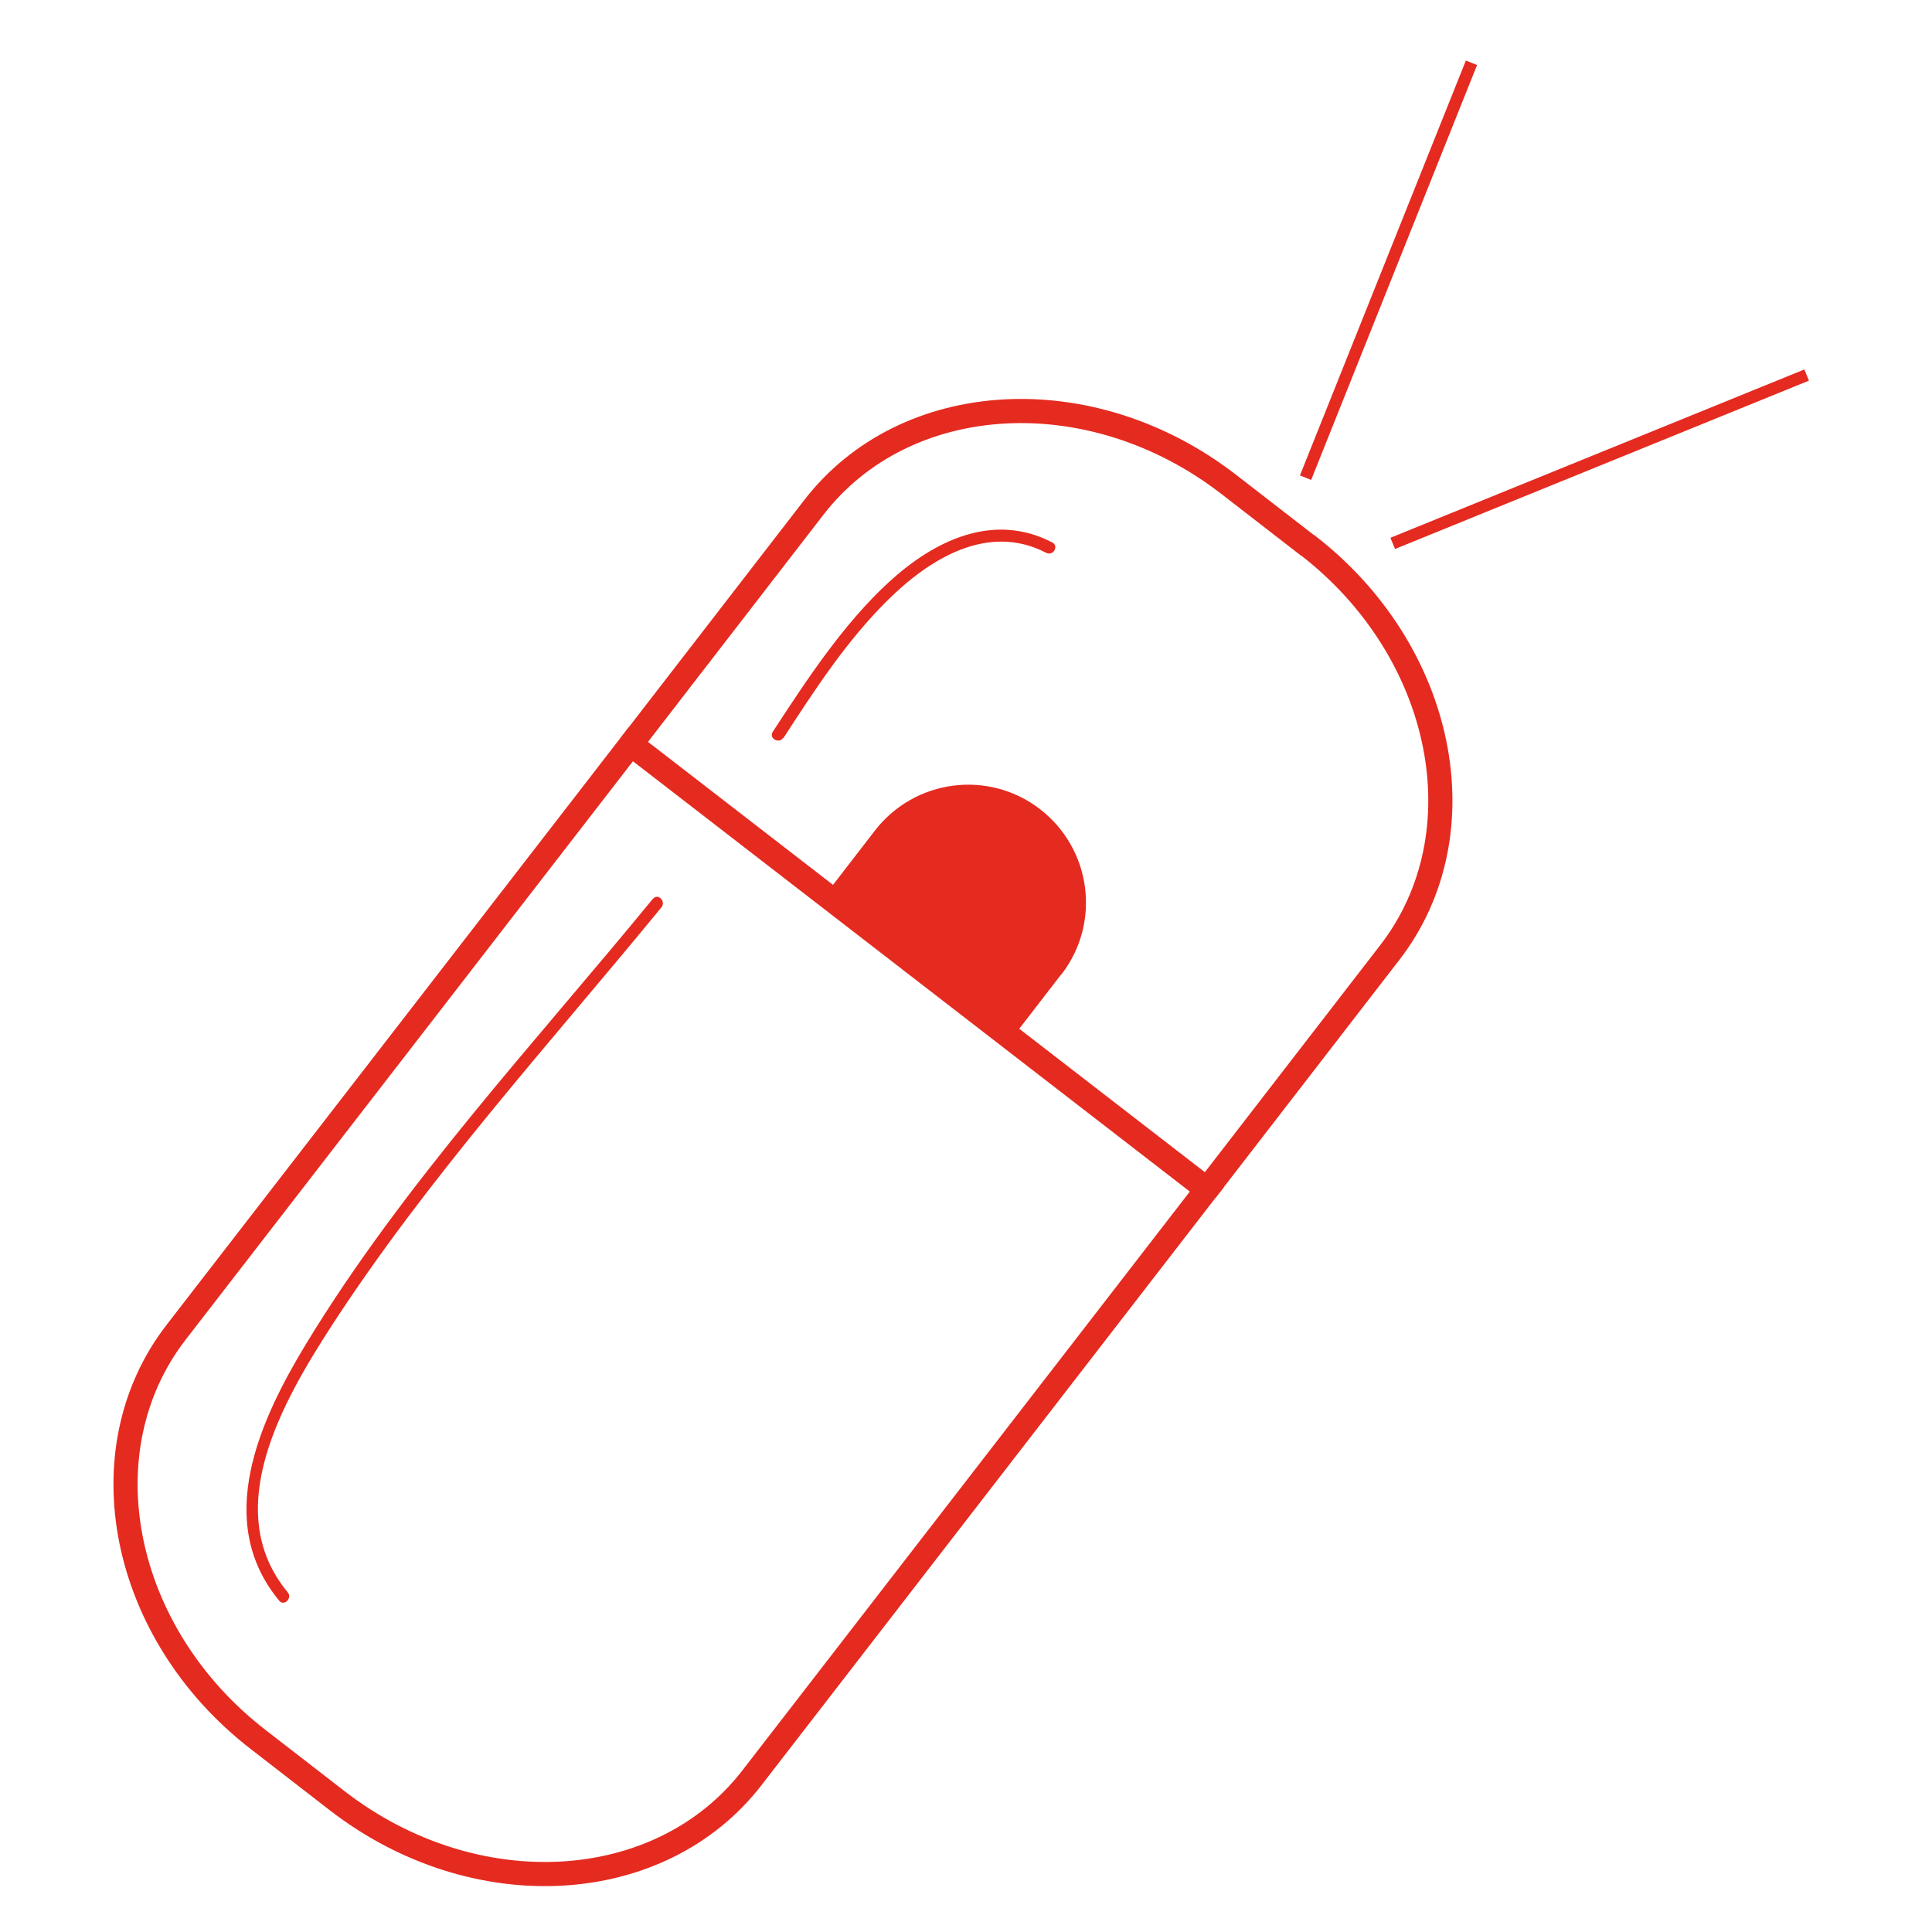 <?xml version="1.0" encoding="UTF-8"?>
<svg id="katman_1" data-name="katman 1" xmlns="http://www.w3.org/2000/svg" viewBox="0 0 80 80">
  <rect x="0" y=".1" width="80" height="80" style="fill: none; stroke-width: 0px;"/>
  <circle cx="39.72" cy="40.1" r="35" style="fill: none; stroke-width: 0px;"/>
  <g>
    <path d="m7.29,55.17c-3.8,4.92-2.28,12.47,3.4,16.86l3.28,2.54c5.68,4.39,13.37,3.96,17.17-.96l18.83-24.36-23.85-18.43L7.29,55.17Z" style="fill: none; stroke: #e52a20; stroke-miterlimit: 10;"/>
    <path d="m54.15,22.59l-3.28-2.54c-5.68-4.39-13.37-3.96-17.17.96l-7.57,9.8,23.85,18.43,7.57-9.8c3.8-4.92,2.28-12.47-3.4-16.86Z" style="fill: none; stroke: #e52a20; stroke-linecap: round; stroke-linejoin: round;"/>
    <path d="m43.95,40.35c1.65-2.13,1.25-5.19-.88-6.84h0c-2.13-1.65-5.19-1.25-6.84.88l-1.89,2.45,7.71,5.96,1.89-2.45Z" style="fill: #e52a20; stroke-width: 0px;"/>
    <path d="m27.04,37.21c-4.89,5.97-10.32,11.79-14.35,18.41-1.93,3.18-3.86,7.36-1.13,10.66.21.25.56-.11.35-.35-2.82-3.41-.18-7.93,1.82-11.03,4-6.16,9.02-11.67,13.66-17.33.2-.25-.15-.6-.35-.35h0Z" style="fill: #e52a20; stroke-width: 0px;"/>
    <path d="m32.44,30.56c1.3-2,2.61-4.02,4.32-5.71s4.13-3.22,6.56-1.96c.29.15.54-.28.25-.43-2.45-1.27-4.9-.07-6.77,1.65s-3.38,4.01-4.8,6.19c-.18.27.26.52.43.25h0Z" style="fill: #e52a20; stroke-width: 0px;"/>
    <g>
      <line x1="57.67" y1="22.5" x2="74.81" y2="15.53" style="fill: none; stroke: #e52a20; stroke-miterlimit: 10; stroke-width: .5px;"/>
      <line x1="54.06" y1="19.78" x2="60.93" y2="2.6" style="fill: none; stroke: #e52a20; stroke-miterlimit: 10; stroke-width: .5px;"/>
    </g>
  </g>
</svg>